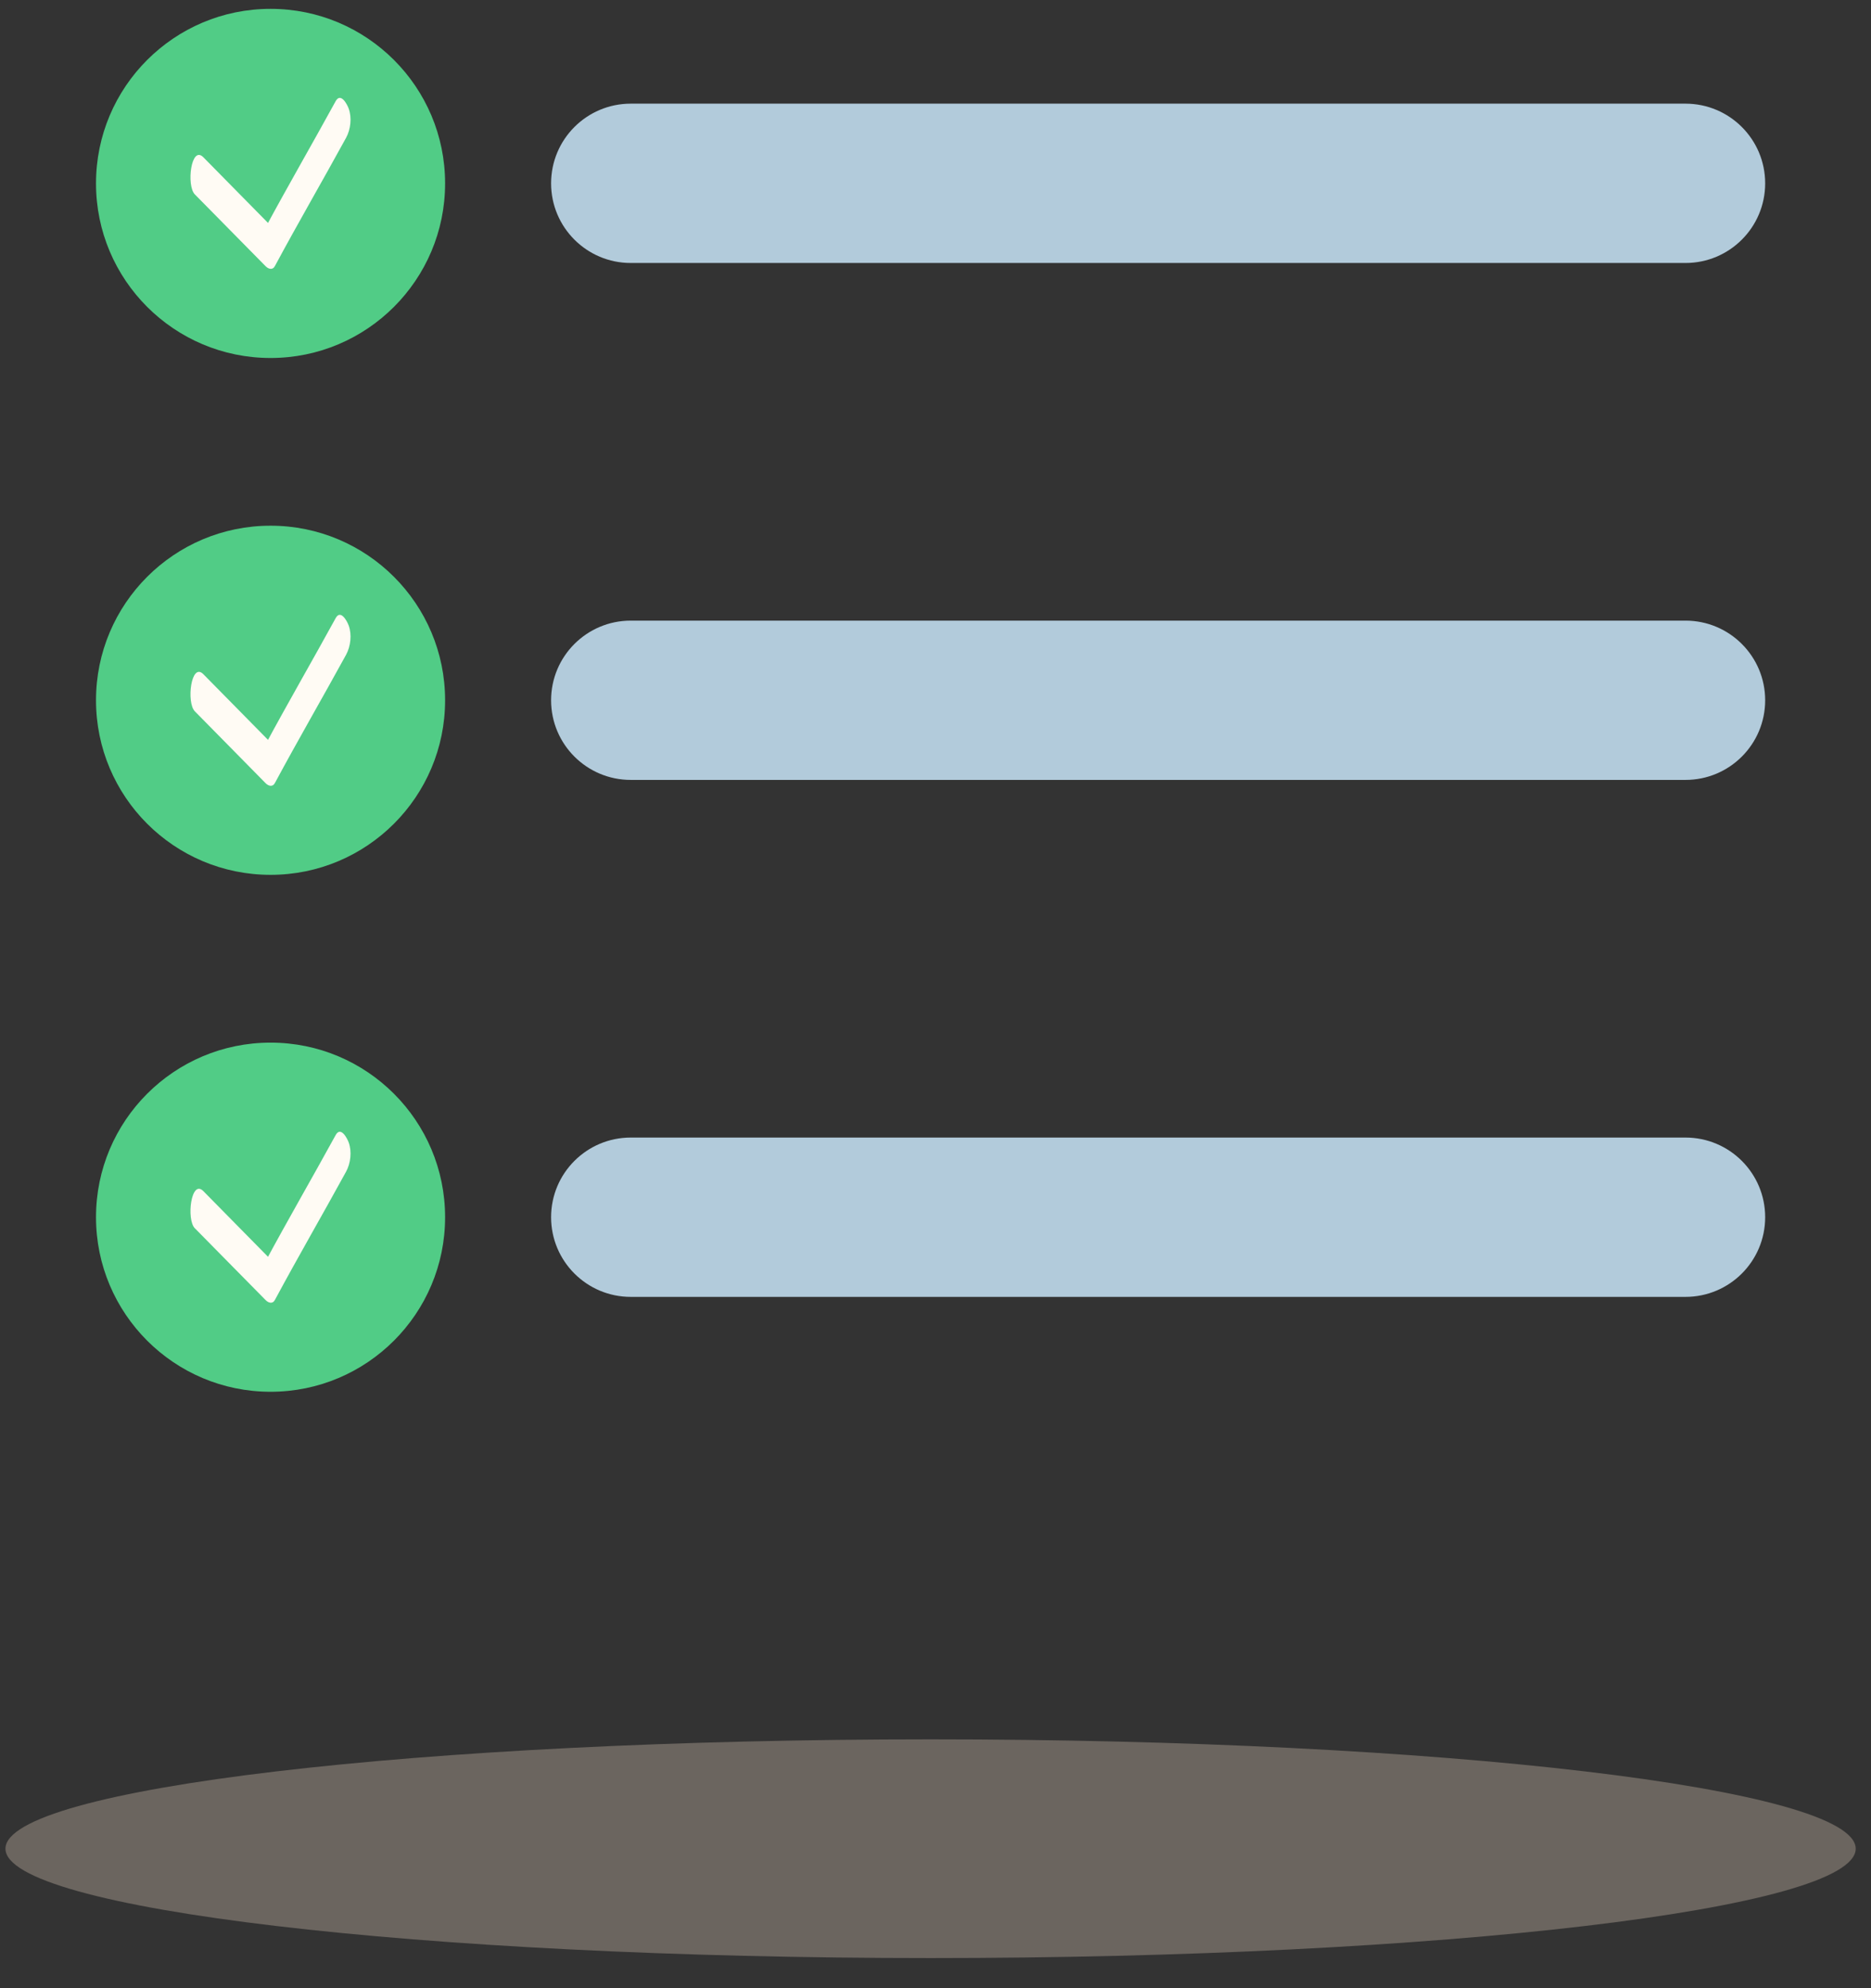 <svg xmlns="http://www.w3.org/2000/svg" width="48" height="51" viewBox="0 0 48 51" fill="none"><rect x="0" y="0" width="48" height="51" fill="#333333" stroke="none"/><g id="Calque_1" clip-path="url(#clip0_1544_873)"><g id="Group"><g id="Group_2"><g id="Group_3"><path id="Vector" d="M6.941 35.701C9.414 35.701 11.419 33.696 11.419 31.223C11.419 28.75 9.414 26.745 6.941 26.745C4.468 26.745 2.463 28.75 2.463 31.223C2.463 33.696 4.468 35.701 6.941 35.701Z" fill="#51CC86"></path><path id="Vector_2" d="M5.002 31.51C5.606 32.123 6.21 32.736 6.814 33.349C6.885 33.421 6.994 33.458 7.054 33.343C7.647 32.239 8.276 31.156 8.878 30.056C8.996 29.841 9.031 29.538 8.945 29.304C8.906 29.196 8.741 28.883 8.612 29.115C8.01 30.214 7.381 31.297 6.788 32.401L7.029 32.394C6.425 31.78 5.821 31.167 5.217 30.554C4.902 30.235 4.777 31.283 4.999 31.508L5.002 31.51Z" fill="#FFFBF4"></path></g><path id="Vector_3" d="M43.241 29.18H16.182C15.053 29.18 14.138 30.095 14.138 31.223C14.138 32.352 15.053 33.267 16.182 33.267H43.241C44.37 33.267 45.285 32.352 45.285 31.223C45.285 30.095 44.37 29.18 43.241 29.18Z" fill="#B2CBDB"></path></g><g id="Group_4"><g id="Group_5"><path id="Vector_4" d="M6.941 22.441C9.414 22.441 11.419 20.436 11.419 17.963C11.419 15.49 9.414 13.485 6.941 13.485C4.468 13.485 2.463 15.49 2.463 17.963C2.463 20.436 4.468 22.441 6.941 22.441Z" fill="#51CC86"></path><path id="Vector_5" d="M5.002 18.25C5.606 18.863 6.21 19.476 6.814 20.09C6.885 20.161 6.994 20.198 7.054 20.083C7.647 18.979 8.276 17.896 8.878 16.797C8.996 16.581 9.031 16.278 8.945 16.044C8.906 15.936 8.741 15.623 8.612 15.855C8.01 16.954 7.381 18.037 6.788 19.141L7.029 19.134C6.425 18.521 5.821 17.907 5.217 17.294C4.902 16.975 4.777 18.023 4.999 18.247L5.002 18.25Z" fill="#FFFBF4"></path></g><path id="Vector_6" d="M43.241 15.92H16.182C15.053 15.92 14.138 16.835 14.138 17.963C14.138 19.092 15.053 20.006 16.182 20.006H43.241C44.37 20.006 45.285 19.092 45.285 17.963C45.285 16.835 44.37 15.92 43.241 15.92Z" fill="#B2CBDB"></path></g><g id="Group_6"><g id="Group_7"><path id="Vector_7" d="M6.941 9.183C9.414 9.183 11.419 7.178 11.419 4.705C11.419 2.232 9.414 0.227 6.941 0.227C4.468 0.227 2.463 2.232 2.463 4.705C2.463 7.178 4.468 9.183 6.941 9.183Z" fill="#51CC86"></path><path id="Vector_8" d="M5.002 4.99C5.606 5.603 6.21 6.216 6.814 6.829C6.885 6.901 6.994 6.938 7.054 6.822C7.647 5.719 8.276 4.636 8.878 3.536C8.996 3.321 9.031 3.018 8.945 2.784C8.906 2.675 8.741 2.363 8.612 2.594C8.01 3.694 7.381 4.777 6.788 5.881L7.029 5.874C6.425 5.26 5.821 4.647 5.217 4.034C4.902 3.715 4.777 4.763 4.999 4.987L5.002 4.99Z" fill="#FFFBF4"></path></g><path id="Vector_9" d="M43.241 2.659H16.182C15.053 2.659 14.138 3.574 14.138 4.703C14.138 5.831 15.053 6.746 16.182 6.746H43.241C44.37 6.746 45.285 5.831 45.285 4.703C45.285 3.574 44.37 2.659 43.241 2.659Z" fill="#B2CBDB"></path></g></g><path id="Vector_10" opacity="0.3" d="M23.874 50.227C36.982 50.227 47.608 48.971 47.608 47.422C47.608 45.873 36.982 44.617 23.874 44.617C10.766 44.617 0.14 45.873 0.14 47.422C0.14 48.971 10.766 50.227 23.874 50.227Z" fill="#EED9C7"></path></g><defs><clipPath id="clip0_1544_873"><rect width="47.471" height="50" fill="white" transform="translate(0.14 0.227)"></rect></clipPath></defs></svg>